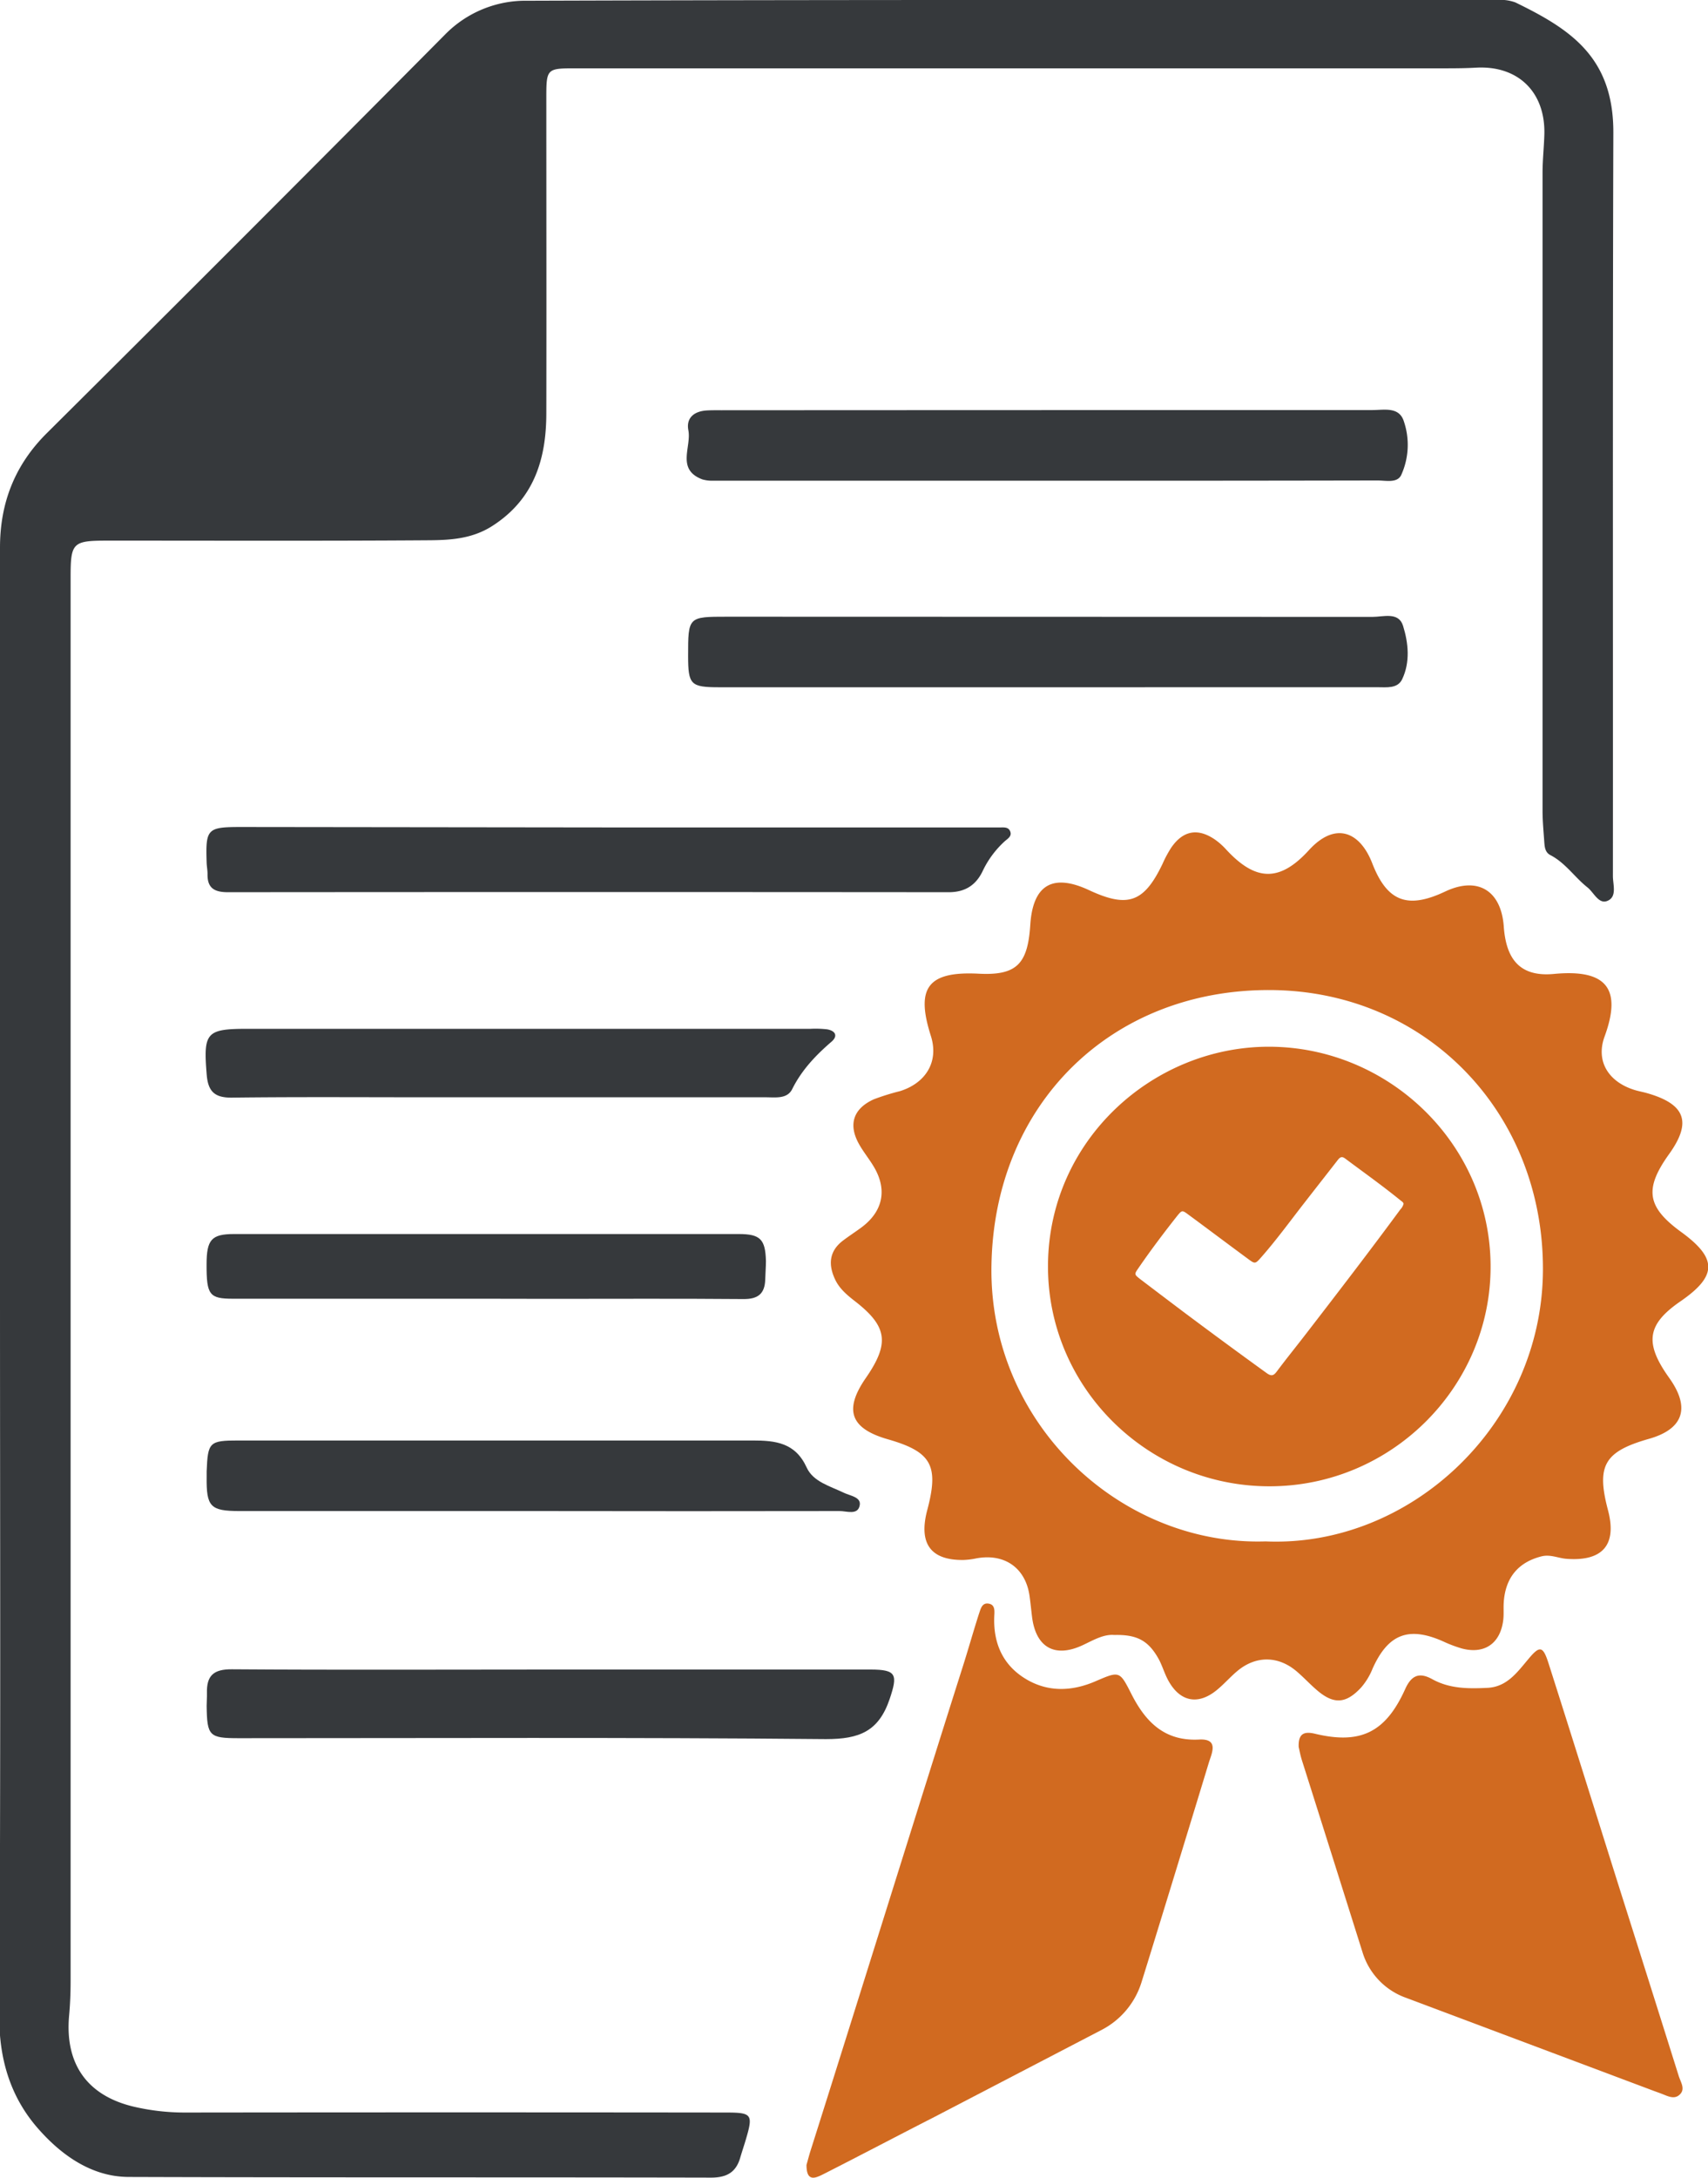 <svg id="Слой_1" data-name="Слой 1" xmlns="http://www.w3.org/2000/svg" viewBox="0 0 466.64 594.79"><defs><style>.cls-1{fill:#36393c;}.cls-2{fill:#d16a20;}.cls-3{fill:none;}</style></defs><title>politika_kachestva</title><path class="cls-1" d="M0,351.58q0-101,0-202c0-12.17,4-22.55,12.82-31.3Q67.44,64,121.67,9.36A30.76,30.76,0,0,1,144.12.2C232.45-.09,320.78,0,409.11,0a11.59,11.59,0,0,1,4.9.66c15.11,7.35,26.84,15,26.77,35.63-.21,67.67-.07,135.33-.12,203,0,2.36,1.21,5.72-1.57,6.79-2.36.91-3.65-2.34-5.4-3.72-3.51-2.78-6-6.69-10.14-8.82-1.36-.71-1.53-2.1-1.63-3.45-.19-2.82-.47-5.65-.48-8.47q0-87.24,0-174.49c0-3.49.4-7,.49-10.48.28-11.56-7.23-18.81-18.67-18.17-2.66.15-5.33.18-8,.18h-238c-7.9,0-8,.08-8,8.15,0,28.66.06,57.33,0,86,0,12.56-3.34,23.57-14.83,30.89-5.44,3.46-11.33,3.82-17.21,3.86-29.33.21-58.66.09-88,.1-9.36,0-9.93.59-9.93,9.92q0,191.74,0,383.47c0,3.16-.12,6.33-.41,9.48-1.2,13.33,5.06,22,18,24.94a61.39,61.39,0,0,0,13.84,1.52q73.75-.09,147.49,0c7.25,0,7.6.47,5.57,7.34-.47,1.6-1,3.16-1.48,4.77-1.12,4.14-3.65,5.68-8.06,5.67-53-.12-106,0-159-.18-10,0-18.21-5.78-24.51-12.85C3,573.13-.27,562.69-.2,550.56.22,484.24,0,417.91,0,351.58Z"/><path class="cls-2" d="M346.66,405.95c-33.31-.08-60.66-27.21-60.34-60.63.33-34,28.74-59.49,60.46-59.43,32.5.07,60.15,26.34,60.46,59.52S380.23,406.06,346.66,405.95Zm36.81-77.16c-.08-.44-.5-.66-.85-.94-4.92-4-10.06-7.65-15.12-11.43-1-.75-1.5-.24-2.08.5-2.92,3.76-5.87,7.51-8.79,11.27-4,5.11-7.78,10.35-12.06,15.21-1.64,1.87-1.71,1.84-3.66.39-5.44-4-10.86-8.09-16.31-12.1-1.63-1.2-1.68-1.18-3,.43-3.67,4.65-7.23,9.37-10.58,14.25-1.15,1.67-1.15,1.7.5,3q5.93,4.51,11.89,9,11.26,8.43,22.67,16.67c1.26.9,1.88.72,2.75-.45,2.55-3.41,5.24-6.73,7.84-10.1,8.73-11.32,17.45-22.65,25.92-34.16A3.42,3.42,0,0,0,383.47,328.79Z"/><path class="cls-2" d="M304.42,446.56c-2.86-.25-5.61,1.36-8.48,2.72-7.74,3.68-13,.71-14-7.86-.22-1.82-.4-3.64-.65-5.46-1.06-7.71-6.83-11.77-14.58-10.32a20.39,20.39,0,0,1-3.46.43c-9,.12-12.34-4.49-9.91-13.65,3.23-12.17,1.15-15.89-10.77-19.31-10.25-2.94-12.08-8-6-16.77,6.55-9.48,5.87-14.1-3.06-21-2.11-1.64-4.17-3.38-5.34-5.86-1.92-4.06-1.67-7.77,2.18-10.67,1.59-1.2,3.27-2.29,4.89-3.48,6.1-4.47,7.29-10.57,3.29-17-1.23-2-2.71-3.82-3.84-5.85-3-5.35-1.57-9.7,4.07-12.24a63.51,63.51,0,0,1,7.13-2.22c7.09-2.23,10.66-8.08,8.43-15.08-4.14-13-1-17.7,13-17,10.5.56,13.47-2.69,14.16-13.34.71-10.91,6.1-14.1,16-9.5,10.7,5,15.1,3.37,20.16-7.21A31.54,31.54,0,0,1,320,231.5c3.24-4.69,7.29-5.41,12-2.15a18.58,18.58,0,0,1,3,2.68c8,8.65,14.55,9,22.6.18,7.2-7.89,13.94-5.11,17.31,3.58,4.09,10.55,9.71,12.54,19.93,7.71,8.87-4.19,15.27-.29,16,9.5.57,8.1,3.7,14,13.81,13,14.42-1.35,18.46,4.19,13.74,17.09-2.53,6.91,1.22,12.47,8.21,14.62,1.11.34,2.27.54,3.39.86,10.5,3,12.29,7.92,6,16.67-6.82,9.53-6.05,14.43,3.33,21.26,9.91,7.21,9.86,12-.2,18.93-8.91,6.13-9.82,11.07-3.72,20,.38.55.77,1.09,1.14,1.64,5.22,7.77,3.12,13.31-6,15.91-12.25,3.48-14.45,7.3-11.22,19.51,2.49,9.42-1.45,14-11.3,13.27-2.3-.16-4.42-1.29-6.88-.67-6.25,1.58-9.82,5.71-10.3,12.46-.12,1.66.06,3.35-.15,5-.81,6.37-5.16,9.34-11.33,7.69a35.6,35.6,0,0,1-5.13-1.95c-9.38-4.15-15-2-19.24,7.48a18.11,18.11,0,0,1-3.08,5.09c-4.13,4.48-7.47,4.74-12.07.81-1.9-1.62-3.6-3.47-5.5-5.1-5.06-4.36-11.2-4.43-16.3-.16-1.91,1.6-3.57,3.51-5.49,5.1-5.22,4.35-10.26,3.33-13.47-2.72-.93-1.76-1.5-3.71-2.42-5.48C313.86,448.17,310.75,446.4,304.42,446.56ZM345.76,421c39.49,1.7,75.46-31.86,75.78-73.84.33-43-31.75-76.63-74.66-76.75-43.26-.12-75.19,31.1-76,75C270,388.66,306.08,422.24,345.76,421Z"/><path class="cls-1" d="M285.92,187.71q-44.7,0-89.4,0c-7.85,0-8.51-.69-8.52-8.55,0-10.72,0-10.72,10.67-10.72q88.15,0,176.3.05c3,0,7.14-1.44,8.35,2.42,1.47,4.71,2,9.93-.25,14.64-1.26,2.58-4.25,2.15-6.75,2.15Z"/><path class="cls-1" d="M286.85,131.29H199.9c-1.67,0-3.33,0-5,0a9.59,9.59,0,0,1-3-.35c-7.21-2.7-2.95-8.85-3.83-13.41-.66-3.41,1.59-5.21,5-5.42,1.33-.08,2.66-.06,4-.06Q286,112,375,112c3.2,0,7.31-1,8.57,3.16a19.93,19.93,0,0,1-.76,14.61c-1.11,2.25-4.22,1.45-6.49,1.46Q331.58,131.32,286.85,131.29Z"/><path class="cls-1" d="M167.35,226H268.76c1.5,0,3,0,4.5,0,1,0,2.14-.14,2.66.91.7,1.41-.55,2.11-1.38,2.83a26.14,26.14,0,0,0-6.17,8.39c-1.89,3.77-4.84,5.56-9.2,5.56q-98.42-.09-196.83,0c-3.71,0-5.72-1.05-5.64-5,0-1-.2-2-.24-3-.31-9.37.11-9.81,9.48-9.81Z"/><path class="cls-1" d="M150.83,456q43.49,0,87,0c7.14,0,7.46,1.4,5.25,8-3,8.89-8.26,11-17.42,11-53.48-.51-107-.25-160.45-.25-8.05,0-8.64-.6-8.75-8.8,0-1.16.11-2.33.08-3.5-.12-4.72,1.72-6.57,6.84-6.52C92.52,456.14,121.68,456,150.83,456Z"/><path class="cls-1" d="M146.91,412.71H65.46c-8,0-9.1-1.17-9-9.34,0-.5,0-1,0-1.5.32-8,.72-8.43,8.71-8.43q70.21,0,140.42,0c6.31,0,11.7.58,14.81,7.4,1.77,3.88,6.41,5.07,10.15,6.88,1.74.84,4.72,1.15,4.34,3.38-.49,2.85-3.58,1.6-5.51,1.61Q188.14,412.78,146.91,412.71Z"/><path class="cls-1" d="M143.05,281h78.42a27.78,27.78,0,0,1,4.49.14c2.22.37,3.08,1.77,1.21,3.38-4.32,3.73-8.13,7.72-10.73,12.94-1.37,2.76-4.56,2.24-7.22,2.24H117.82c-18.15,0-36.3-.13-54.45.09-4.7.06-6.5-1.65-6.89-6.2C55.52,282,56.3,281,67.63,281Z"/><path class="cls-1" d="M132.58,354.72q-34.47,0-68.93,0c-6.45,0-7.23-1.05-7.21-9.33,0-6.8,1.32-8.34,7.51-8.34q68.93,0,137.87,0c5.91,0,7.29,1.43,7.44,7.39,0,1.66-.15,3.32-.19,5-.11,3.95-2,5.41-6,5.37-17.65-.15-35.3-.06-52.95-.06Z"/><path class="cls-2" d="M330.26,481.44c.76-2.5,2.89-6.61-2.64-6.32-9.51.5-14.68-4.87-18.55-12.51-3.18-6.27-3.22-6.23-9.81-3.39-6.11,2.63-12.36,3-18.26-.22-6.74-3.72-9.66-9.8-9.36-17.48.05-1.4.37-3.35-1.74-3.55-1.65-.16-2,1.56-2.43,2.77-1.53,4.75-2.87,9.55-4.38,14.3-11.63,36.61-30,95.66-41.61,132.27-.45,1.42-.82,2.87-1.14,4,0,5.06,2.78,3.43,5,2.32,10-5.08,19.88-10.29,29.85-15.38L301,554.41a22,22,0,0,0,10.84-12.91C315.15,530.94,327.37,491,330.26,481.44Z"/><path class="cls-3" d="M451.91,571.11l2.7,1-.89-.35Z"/><path class="cls-2" d="M458.64,567q-8-25.46-16.07-50.89c-6.5-20.62-12.93-41.26-19.51-61.85-1.54-4.82-2.42-4.84-5.6-1-3,3.56-5.79,7.48-11.07,7.74s-10.35.25-15.09-2.37c-3.5-1.93-5.67-1.12-7.39,2.7-5.36,11.88-12.23,15.19-24.67,12.2-3-.71-4.56,0-4.43,3.61.23,1,.46,2.3.86,3.56Q364,507,372.31,533.4a19.12,19.12,0,0,0,11.51,12.14l68.09,25.57,1.81.66.89.35h0c1.45.6,3,1.2,4.27,0C460.56,570.6,459.16,568.7,458.64,567Z"/></svg>